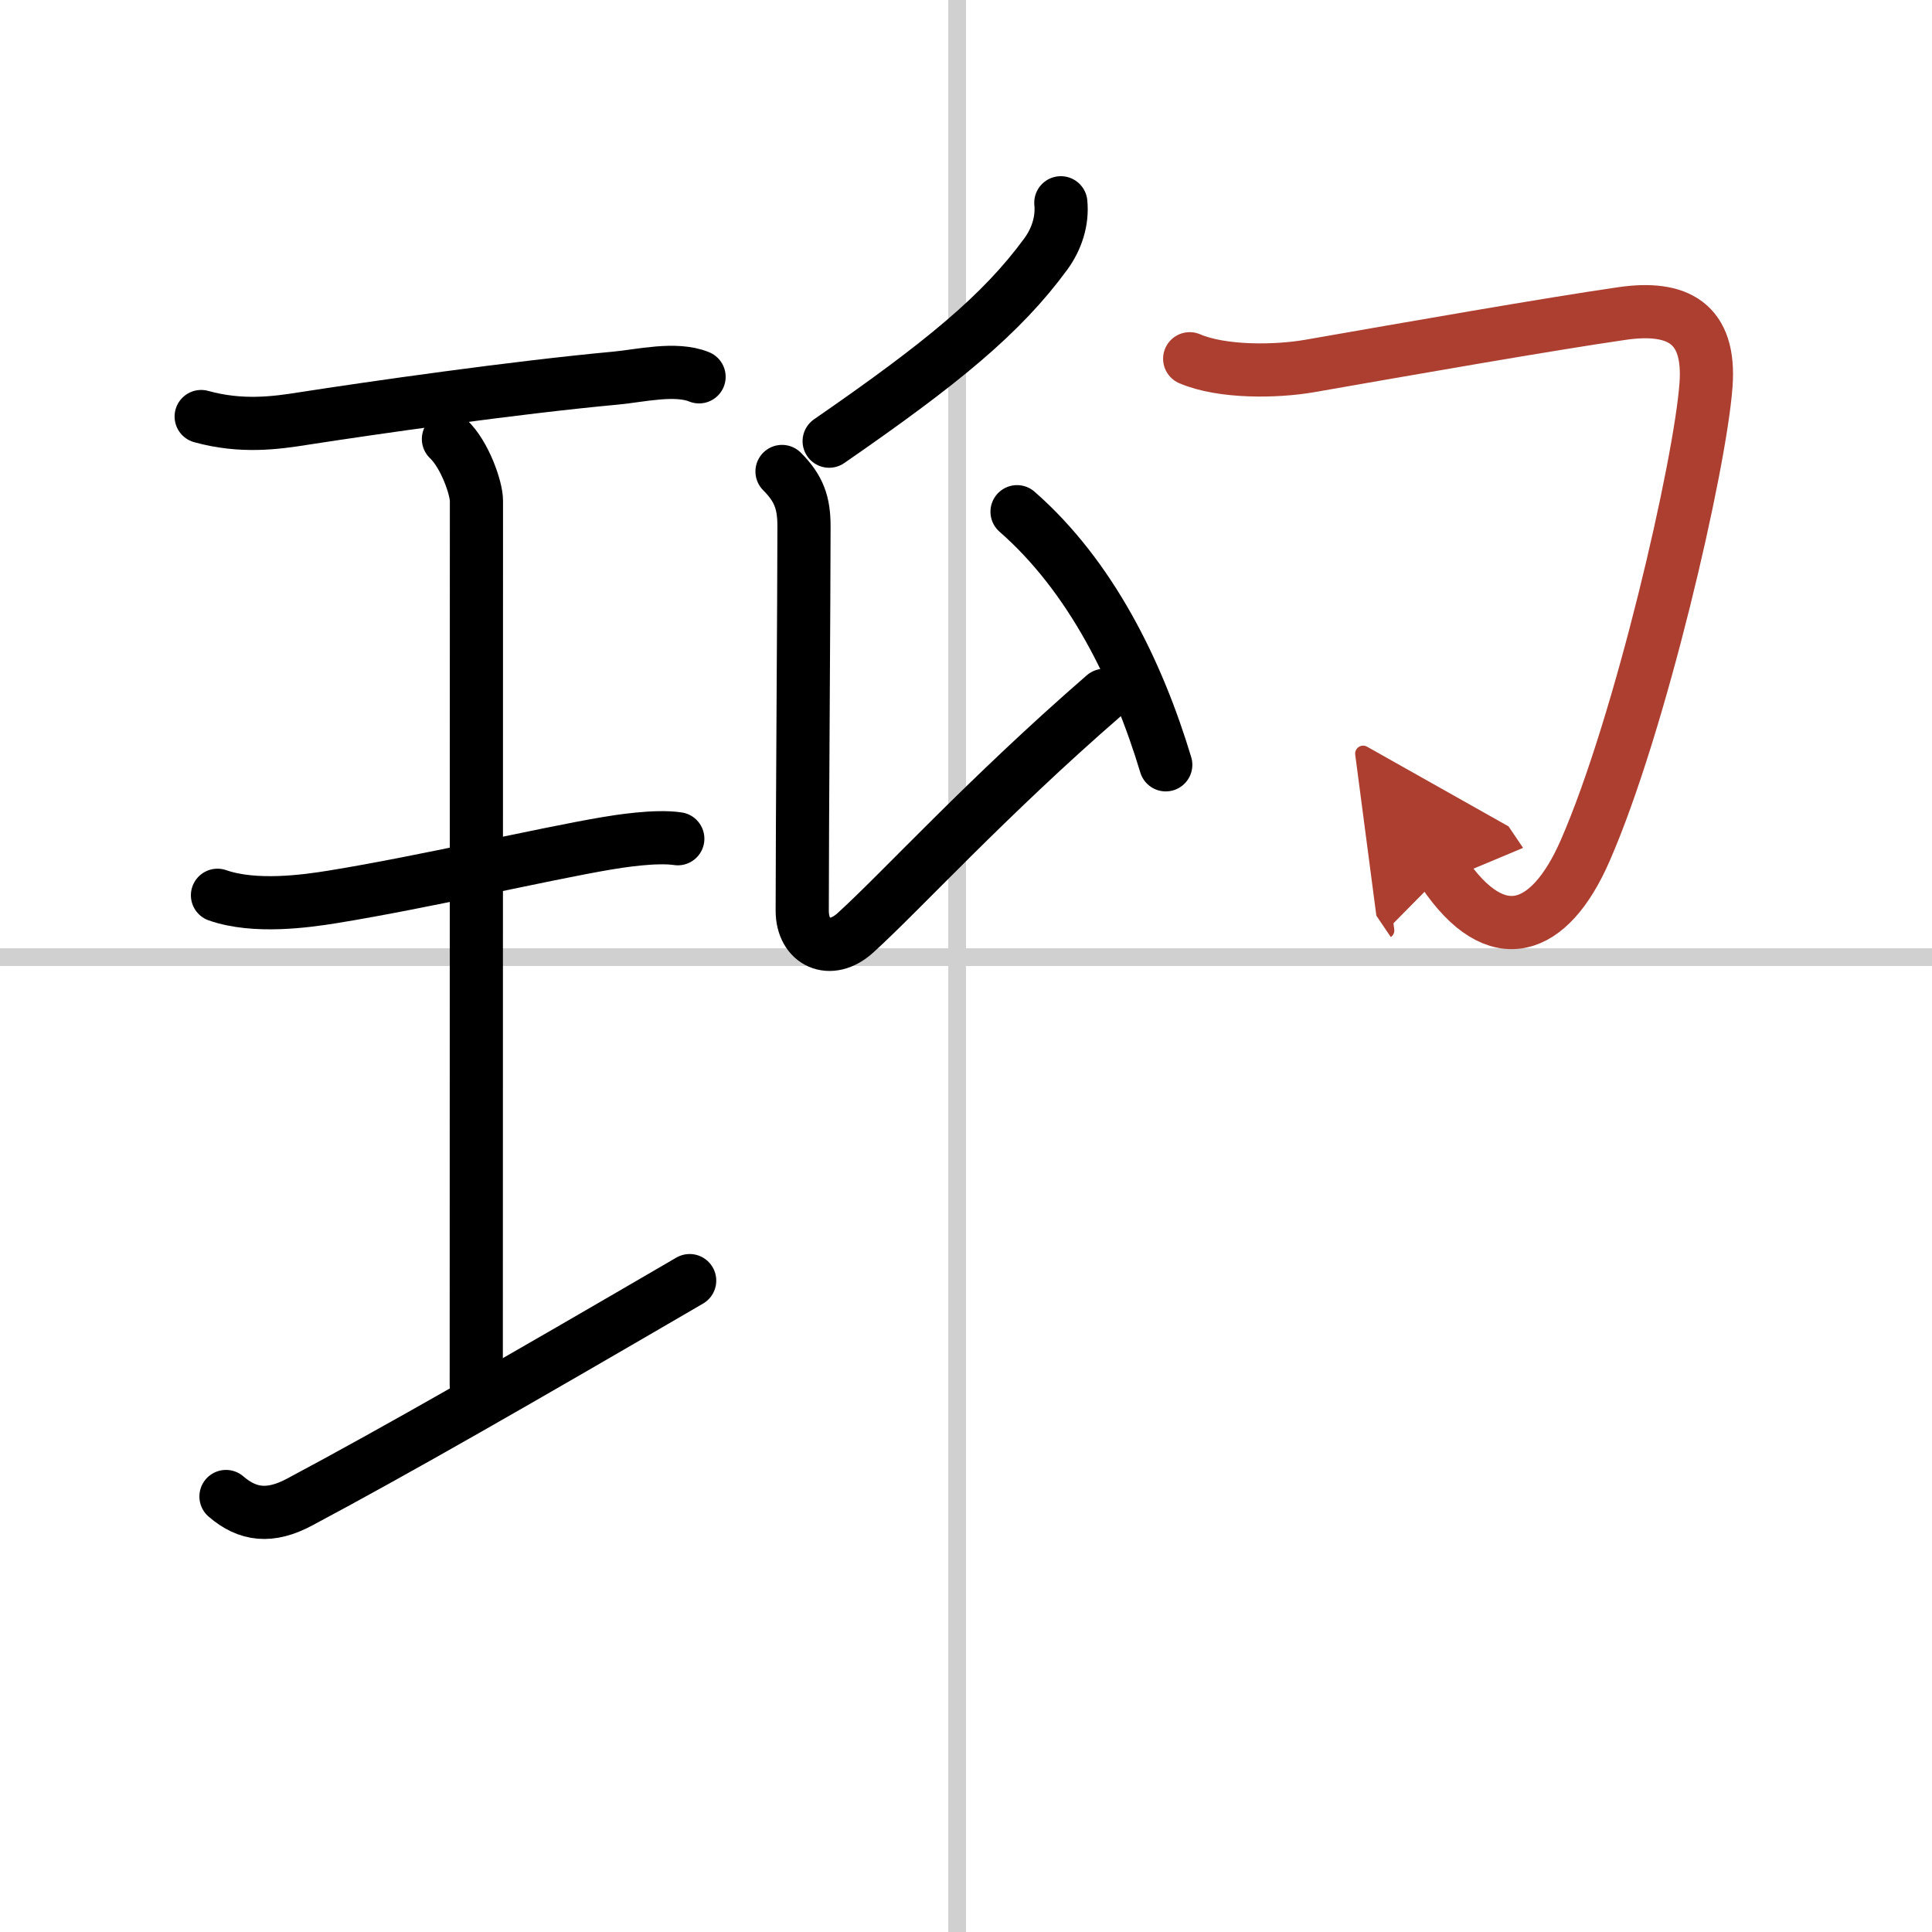 <svg width="400" height="400" viewBox="0 0 109 109" xmlns="http://www.w3.org/2000/svg"><defs><marker id="a" markerWidth="4" orient="auto" refX="1" refY="5" viewBox="0 0 10 10"><polyline points="0 0 10 5 0 10 1 5" fill="#ad3f31" stroke="#ad3f31"/></marker></defs><g fill="none" stroke="#000" stroke-linecap="round" stroke-linejoin="round" stroke-width="3"><rect width="100%" height="100%" fill="#fff" stroke="#fff"/><line x1="54" x2="54" y2="109" stroke="#d0d0d0" stroke-width="1"/><line x2="109" y1="54" y2="54" stroke="#d0d0d0" stroke-width="1"/><path d="m11.35 23.5c2.27 0.63 4.22 0.36 5.79 0.11 3.81-0.59 11.79-1.74 17.62-2.28 1.37-0.13 3.36-0.61 4.68-0.07"/><path d="m25.3 24.77c0.93 0.88 1.58 2.78 1.58 3.48 0 5.95-0.01 45.05-0.01 49.88"/><path d="m12.27 50.51c2.11 0.74 5.01 0.33 6.5 0.09 5.23-0.85 11.85-2.41 15.46-3.02 0.65-0.11 2.76-0.45 4.01-0.26"/><path d="m12.75 84.43c1.23 1.06 2.5 1.2 4.16 0.31 5.5-2.93 12.34-6.86 22-12.49"/><path d="m59.85 11.44c0.1 1.02-0.23 2.04-0.84 2.88-2.51 3.43-5.88 6.18-12.23 10.57"/><path d="m44.12 26.6c0.96 0.96 1.24 1.78 1.24 3.09 0 3.82-0.1 16.94-0.1 21.69 0 1.8 1.58 2.54 3 1.25 2.62-2.38 7.38-7.62 14.04-13.4"/><path d="m57.38 28.87c4.15 3.63 6.8 9 8.39 14.28"/><path d="m67.12 20.24c1.82 0.78 4.85 0.74 6.76 0.41 5.78-1.01 13.48-2.36 17.62-2.96 3.15-0.46 5.01 0.54 4.75 4.03-0.33 4.53-3.71 19.19-6.83 26.3-1.99 4.54-4.98 5.65-7.98 1.21" marker-end="url(#a)" stroke="#ad3f31"/></g></svg>
